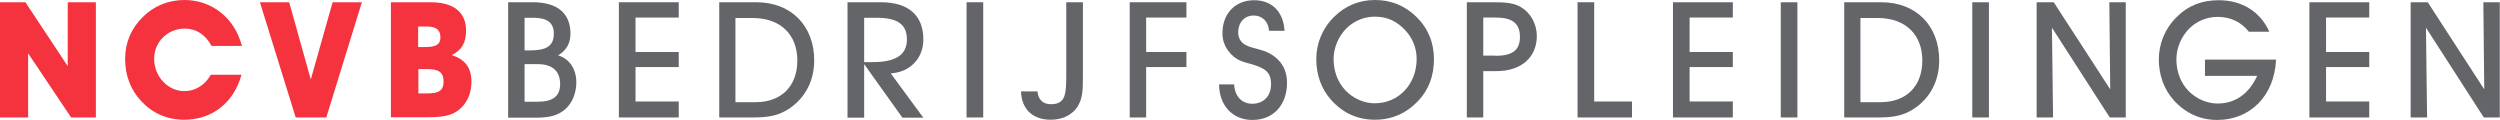 <svg xmlns="http://www.w3.org/2000/svg" id="Laag_2" viewBox="0 0 111.09 5.32"><defs><style>.cls-1{fill:#f5333f;}.cls-2{fill:#636569;}</style></defs><g id="Laag_1-2"><g><path class="cls-1" d="M0,5.22V.1H1.13l1.88,2.84V.1h1.25V5.22h-1.1L1.25,2.37v2.85H0Z"></path><path class="cls-1" d="M8.19,5.32c-.76,0-1.4-.28-1.9-.81-.48-.51-.73-1.14-.73-1.9,0-.71,.27-1.35,.78-1.85,.5-.5,1.14-.76,1.86-.76,1.2,0,2.22,.78,2.55,2.04h-1.35c-.27-.5-.68-.77-1.19-.77-.76,0-1.36,.59-1.36,1.34,0,.81,.63,1.44,1.34,1.44,.48,0,.91-.26,1.18-.73h1.36c-.34,1.25-1.31,2-2.54,2Z"></path><path class="cls-1" d="M13.14,5.22L11.55,.1h1.3l.96,3.43L14.78,.1h1.3l-1.58,5.12h-1.35Z"></path><path class="cls-1" d="M17.38,.1h1.75c1.04,0,1.58,.45,1.58,1.26,0,.53-.19,.87-.64,1.09,.59,.18,.88,.56,.88,1.18,0,.48-.17,.91-.5,1.2-.37,.34-.84,.38-1.52,.38h-1.56V.1Zm1.51,1.99c.47,0,.68-.1,.68-.43s-.19-.48-.58-.48h-.41v.91h.3Zm.12,2.06c.48,0,.7-.12,.7-.53s-.22-.55-.72-.55h-.4v1.08h.42Z"></path><path class="cls-2" d="M25.35,1.5c0,.42-.19,.75-.55,.96,.5,.15,.81,.6,.81,1.2,0,.49-.19,.93-.5,1.2-.38,.32-.8,.37-1.35,.37h-1.18V.1h1.1c1.1,0,1.67,.5,1.67,1.4Zm-1.46,3.02c.67,0,1-.24,1-.78,0-.58-.34-.89-1-.89h-.58v1.67h.58Zm-.34-2.28c.71,0,1.06-.18,1.06-.75,0-.48-.3-.7-.9-.7h-.4v1.45h.24Z"></path><path class="cls-2" d="M27.5,5.22V.1h2.66V.78h-1.92v1.53h1.92v.67h-1.92v1.53h1.92v.71h-2.66Z"></path><path class="cls-2" d="M31.96,5.22V.1h1.65c1.56,0,2.57,1.06,2.57,2.58,0,.88-.37,1.61-1.03,2.09-.55,.4-1.07,.45-1.75,.45h-1.44Zm1.62-.68c1.15,0,1.85-.72,1.85-1.85s-.72-1.89-1.99-1.89h-.76v3.74h.9Z"></path><path class="cls-2" d="M37.66,5.22V.1h1.48c1.25,0,1.89,.6,1.89,1.66,0,.82-.58,1.45-1.45,1.5l1.45,1.97h-.93l-1.7-2.38v2.38h-.74Zm1.12-2.46c1.02,0,1.52-.32,1.52-1.01s-.45-.96-1.35-.96h-.55v1.97h.38Z"></path><path class="cls-2" d="M42.95,5.22V.1h.74V5.22h-.74Z"></path><path class="cls-2" d="M47.91,4.7c-.25,.4-.68,.62-1.22,.62-.81,0-1.3-.48-1.32-1.26h.73c.04,.37,.24,.57,.6,.57,.64,0,.68-.43,.68-1.27V.1h.74V3.46c0,.51-.01,.91-.22,1.24Z"></path><path class="cls-2" d="M50.2,.1h2.52V.78h-1.79v1.53h1.79v.67h-1.79v2.24h-.73V.1Z"></path><path class="cls-2" d="M54.84,3.74c.02,.54,.35,.87,.8,.87,.51,0,.84-.34,.84-.87,0-.57-.31-.72-.87-.89-.37-.1-.71-.16-1.03-.59-.17-.23-.26-.49-.26-.78,0-.88,.57-1.47,1.41-1.47,.78,0,1.3,.5,1.35,1.36h-.69c-.02-.41-.3-.68-.68-.68-.42,0-.69,.32-.69,.75,0,.16,.05,.3,.14,.41,.22,.25,.58,.27,1,.41,.67,.25,1.03,.74,1.03,1.42,0,.98-.6,1.65-1.54,1.65-.86,0-1.47-.62-1.48-1.58h.67Z"></path><path class="cls-2" d="M59.29,.74c.49-.48,1.1-.74,1.81-.74s1.33,.25,1.84,.75c.52,.51,.78,1.15,.78,1.88s-.23,1.35-.68,1.83c-.53,.57-1.18,.86-1.95,.86s-1.42-.3-1.94-.88c-.43-.48-.66-1.11-.66-1.81s.27-1.37,.8-1.89Zm.49,3.27c.35,.37,.84,.58,1.31,.58,1.06,0,1.86-.85,1.86-1.97,0-.47-.17-.91-.5-1.27-.38-.41-.81-.61-1.36-.61-.48,0-.93,.19-1.27,.53-.36,.37-.56,.87-.56,1.36,0,.54,.19,1.03,.52,1.38Z"></path><path class="cls-2" d="M65.18,5.22V.1h1.19c.5,0,.89,.02,1.22,.22,.42,.25,.7,.74,.7,1.28,0,.92-.66,1.56-1.79,1.56h-.59v2.06h-.73Zm1.27-2.74c.73,0,1.09-.23,1.09-.84s-.35-.86-1.07-.86h-.56v1.69h.54Z"></path><path class="cls-2" d="M70.1,5.22V.1h.74V4.51h1.68v.71h-2.42Z"></path><path class="cls-2" d="M74.34,5.22V.1h2.66V.78h-1.92v1.53h1.92v.67h-1.92v1.53h1.92v.71h-2.66Z"></path><path class="cls-2" d="M79.13,5.22V.1h.74V5.22h-.74Z"></path><path class="cls-2" d="M81.95,5.22V.1h1.65c1.56,0,2.57,1.06,2.57,2.58,0,.88-.37,1.61-1.03,2.09-.55,.4-1.07,.45-1.75,.45h-1.44Zm1.62-.68c1.15,0,1.85-.72,1.85-1.85s-.72-1.89-1.99-1.89h-.76v3.74h.9Z"></path><path class="cls-2" d="M87.64,5.22V.1h.74V5.22h-.74Z"></path><path class="cls-2" d="M90.5,5.22V.1h.76l2.51,3.87-.04-3.87h.73V5.22h-.71l-2.57-3.99,.05,3.99h-.74Z"></path><path class="cls-2" d="M101.14,2.64c-.07,1.63-1.16,2.69-2.61,2.69-.76,0-1.42-.3-1.94-.88-.43-.48-.66-1.11-.66-1.81s.27-1.37,.8-1.89c.5-.5,1.11-.74,1.86-.74,1.04,0,1.85,.51,2.25,1.4h-.91c-.34-.43-.81-.66-1.39-.66-.48,0-.93,.19-1.27,.53-.36,.37-.56,.87-.56,1.36,0,.54,.19,1.03,.52,1.38,.35,.37,.84,.58,1.31,.58,.77,0,1.38-.41,1.76-1.23h-2.32v-.72h3.17Z"></path><path class="cls-2" d="M102.62,5.22V.1h2.66V.78h-1.92v1.53h1.92v.67h-1.92v1.53h1.92v.71h-2.66Z"></path><path class="cls-2" d="M107.12,5.22V.1h.76l2.51,3.87-.04-3.87h.73V5.22h-.71l-2.57-3.99,.05,3.99h-.74Z"></path></g></g></svg>